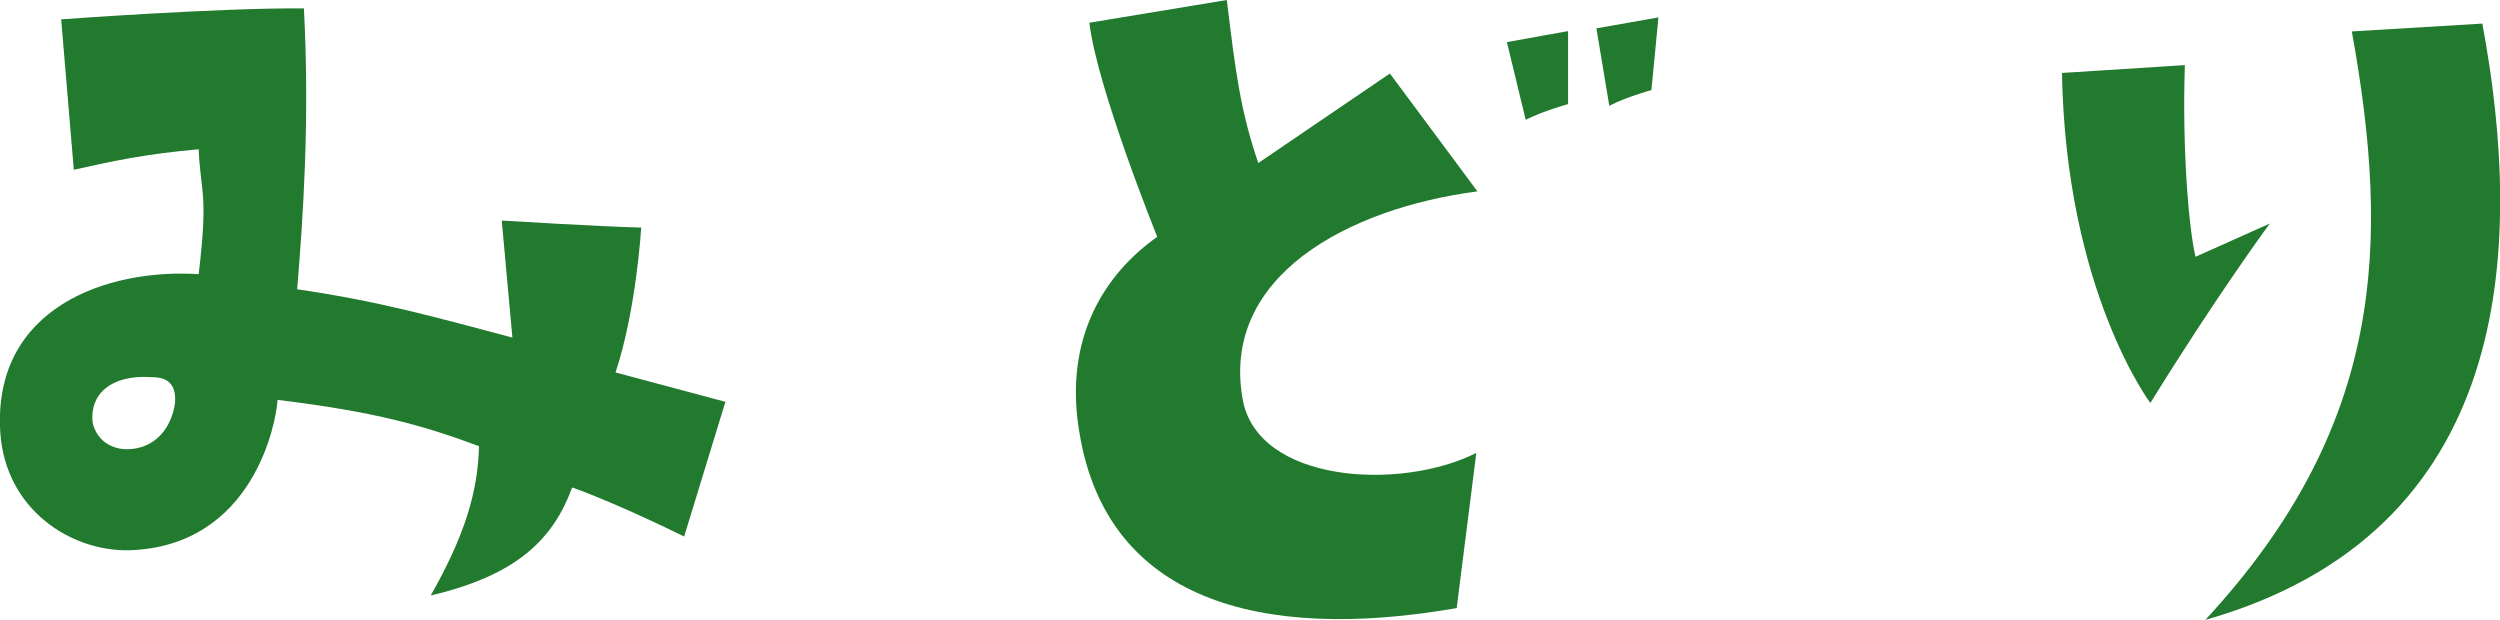 <?xml version="1.0" encoding="UTF-8"?><svg xmlns="http://www.w3.org/2000/svg" viewBox="0 0 89.09 22.09"><defs><style>.cls-1 {
        fill: #217a2d;
        stroke-width: 0px;
      }</style></defs><g><g><path class="cls-1" d="M21.93,13.27l3.92,1.05-1.47,4.8s-2.31-1.15-3.99-1.75c-.67,1.82-1.93,3.12-5.04,3.85,1.23-2.17,1.68-3.71,1.72-5.32-1.96-.73-3.71-1.23-7.18-1.65-.04.77-.84,5.22-5.29,5.36-2.1.04-4.41-1.47-4.59-4.2-.28-4.45,3.82-5.85,7.07-5.64.35-2.94.07-2.84,0-4.45-1.93.17-3.05.42-4.45.73l-.45-5.36s5.71-.42,8.65-.39c.21,3.99-.03,7.46-.24,10.01,2.91.42,4.87.98,7.67,1.72l-.38-4.17s3.4.21,4.97.25c0,0-.17,2.91-.91,5.15ZM6.24,14.32c.04-.73-.38-.88-.84-.88-1.47-.1-2.21.63-2.1,1.61.14.7.84,1.15,1.75.88.77-.25,1.12-.98,1.19-1.61Z"/><path class="cls-1" d="M41.24,8.44s-2.14-5.29-2.42-7.63l4.9-.81c.31,2.59.49,3.96,1.12,5.81l4.69-3.19,3.12,4.2c-4.59.6-9.14,3.01-8.37,7.39.52,3.01,5.64,3.29,8.33,1.93l-.7,5.53c-7.07,1.23-12.46-.32-13.44-6.23-.6-3.47.98-5.74,2.77-7ZM55.88,1.12v2.59s-.91.25-1.51.56l-.67-2.77,2.17-.39ZM57.35,3.78l-.46-2.77,2.21-.39-.25,2.59s-.91.25-1.5.56Z"/><path class="cls-1" d="M80.9,7.95s-1.82,2.45-4.27,6.41c0,0-3.01-3.99-3.15-11.76l4.38-.28c-.1,2.98.14,5.85.38,6.83l2.66-1.19ZM88.46.84c1.51,8.09,1.09,18.13-9.87,21.25,6.41-6.93,6.58-13.44,5.22-20.97l4.66-.28Z"/></g></g></svg>